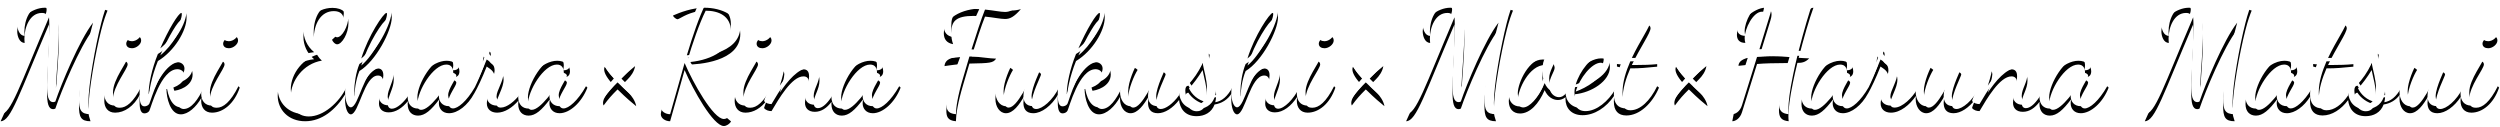 <?xml version="1.0" encoding="UTF-8"?>
<svg width="711px" height="36px" viewBox="0 0 711 36" version="1.1" xmlns="http://www.w3.org/2000/svg" xmlns:xlink="http://www.w3.org/1999/xlink">
    <!-- Generator: Sketch 51.2 (57519) - http://www.bohemiancoding.com/sketch -->
    <title>text_index_2-1_groupname</title>
    <desc>Created with Sketch.</desc>
    <defs>
        <path d="M732.893,265.463 C731.036,268.35 728.41,270.2 726.18,270.2 C724.06,270.2 723.38,268.88 723.38,267.24 C723.38,266.6 723.5,265.92 723.66,265.24 C722.18,267.88 720.42,270.2 718.42,270.2 C716.62,270.2 715.42,268.32 715.42,266.16 C715.42,265.785 715.455,265.365 715.519,264.916 C714.367,266.561 712.689,267.452 710.9,267.72 C710.06,270 708.06,271.04 705.78,271.04 C702.355,271.04 701.021,268.684 700.811,266.45 C698.841,269.098 696.231,270.84 693.54,270.84 C691.22,270.84 689.98,269.52 689.98,266.88 C689.98,266.421 690.016,265.913 690.085,265.367 C688.264,268.319 685.644,270.2 683.38,270.2 C681.42,270.2 680.5,268.8 680.5,267.4 C680.5,267.08 680.54,266.68 680.62,266.24 C678.3,269.32 676.54,270.88 674.58,270.88 C672.9,270.88 671.62,269.8 671.62,267.56 C671.62,262.8 677.5,255.28 682.7,255.28 C684.78,255.28 686.34,256.48 686.34,258.28 C686.34,259.6 685.54,260 684.38,260 C684.5,259.56 684.58,259.04 684.58,258.6 C684.58,257.4 684.06,256.36 682.62,256.36 C678.86,256.36 674.38,263.8 674.38,267.68 C674.38,268.76 674.74,269.24 675.46,269.24 C677.94,269.24 681.9,263.4 683.86,260.52 C684.34,260.6 685.46,260.92 685.46,261.52 C685.46,262.44 683.14,265.16 683.14,267.08 C683.14,267.88 683.54,268.84 684.5,268.84 C685.852,268.84 688.191,267.007 690.457,263.275 C690.868,261.426 691.518,259.333 692.3,257.24 C691.78,257.16 691.3,257.08 690.86,256.92 L690.86,256.2 C691.26,256.24 691.86,256.32 692.62,256.36 C694.86,250.6 697.94,245.12 699.58,245.12 C699.98,245.12 700.42,245.44 700.42,246 C700.42,247.4 697.42,251.56 695.1,256.48 L696.58,256.48 C698.34,256.48 700.3,256.44 702.3,256.24 L702.3,256.96 C699.38,257.28 697.06,257.44 695.26,257.44 L694.66,257.44 C693.42,260.28 692.46,263.32 692.46,266.16 C692.46,268.48 693.1,269.36 694.7,269.36 C696.84,269.36 699.003,267.773 700.819,265.103 C700.973,263.786 701.569,263.174 702.151,262.821 C702.201,262.722 702.251,262.621 702.3,262.52 L702.469,262.65 C702.853,262.464 703.192,262.362 703.34,262.2 C704.94,260.44 706.3,258.52 707.3,256.4 L707.3,255.92 C707.3,253.96 708.1,253.2 708.86,253.2 C709.3,253.2 709.5,253.44 709.5,253.72 C709.5,254 709.26,254.56 709.26,255.48 C709.26,258.12 711.34,261.44 711.34,265.12 C711.34,265.84 711.26,266.48 711.1,267.08 C712.856,266.775 714.431,265.667 715.927,262.958 C716.678,260.11 718.09,257.08 718.94,257.08 C719.22,257.08 719.98,257.4 720.42,257.88 C719.54,259.24 717.74,263.24 717.74,265.92 C717.74,266.6 717.86,268.6 719.18,268.6 C721.66,268.6 724.94,261.16 726.46,258.16 C726.9,258.24 728.38,258.52 728.38,259.2 C728.38,259.64 725.7,264.72 725.7,267.4 C725.7,268.36 726.06,269 727.02,269 C728.648,269 731.552,266.785 733.514,262.9 C734.58,259.449 736.638,255.44 738.54,255.44 C739.02,255.44 739.42,255.76 739.42,256.32 C739.42,257.64 735.26,262.48 735.26,266.24 C735.26,268.16 735.9,268.64 737.22,268.64 C739.02,268.64 741.1,267.08 743.38,262.52 L743.74,262.92 C742.18,267.52 738.98,270.04 735.86,270.04 C733.78,270.04 732.78,268.56 732.78,266.68 C732.78,266.334 732.819,265.922 732.893,265.463 Z M613.051,266.945 C611.727,268.709 610.16,269.8 608.3,269.8 C606.42,269.8 605.5,268.72 605.5,267.24 C605.5,265.6 606.66,263.56 606.66,261.68 C606.66,260.2 605.98,259.72 605.06,259.72 C601.74,259.72 598.06,266.08 595.98,269.6 C595.14,269.6 594.3,269.32 593.86,268.72 C593.86,268.534 594.28,267.537 594.798,266.184 C592.987,268.654 590.619,270.2 588.58,270.2 C586.46,270.2 585.78,268.88 585.78,267.24 C585.78,266.6 585.9,265.92 586.06,265.24 C584.58,267.88 582.82,270.2 580.82,270.2 C579.02,270.2 577.82,268.32 577.82,266.16 C577.82,265.889 577.838,265.594 577.873,265.281 C576.102,267.855 573.429,270.04 570.78,270.04 C568.98,270.04 567.86,269 567.86,267.44 C567.86,265.08 570.06,262.08 570.06,259.96 C570.06,258.24 568.82,257.64 567.82,256.92 C566.58,260.08 565.1,263.16 564.26,264.6 L564.253,264.587 C562.434,267.984 559.558,270.2 557.1,270.2 C555.14,270.2 554.22,268.8 554.22,267.4 C554.22,267.08 554.26,266.68 554.34,266.24 C552.02,269.32 550.26,270.88 548.3,270.88 C546.62,270.88 545.34,269.8 545.34,267.56 C545.34,262.8 551.22,255.28 556.42,255.28 C558.5,255.28 560.06,256.48 560.06,258.28 C560.06,259.6 559.26,260 558.1,260 C558.22,259.56 558.3,259.04 558.3,258.6 C558.3,257.4 557.78,256.36 556.34,256.36 C552.58,256.36 548.1,263.8 548.1,267.68 C548.1,268.76 548.46,269.24 549.18,269.24 C551.66,269.24 555.62,263.4 557.58,260.52 C558.06,260.6 559.18,260.92 559.18,261.52 C559.18,262.44 556.86,265.16 556.86,267.08 C556.86,267.88 557.26,268.84 558.22,268.84 C559.628,268.84 562.108,266.85 564.461,262.797 C565.211,261.254 566.236,258.969 567.14,256.32 C566.9,256.08 566.74,255.76 566.74,255.36 C566.74,253.76 567.98,252.64 568.42,252.64 C568.98,252.64 568.98,253.32 568.98,253.6 C568.98,253.88 568.54,254.92 568.54,255.08 C568.54,256.56 572.62,257.24 572.62,260.64 C572.62,263.08 570.62,265.72 570.62,267.4 C570.62,268.36 571.18,268.6 571.82,268.6 C574.056,268.6 576.89,265.735 578.199,263.468 C578.907,260.485 580.439,257.08 581.34,257.08 C581.62,257.08 582.38,257.4 582.82,257.88 C581.94,259.24 580.14,263.24 580.14,265.92 C580.14,266.6 580.26,268.6 581.58,268.6 C584.06,268.6 587.34,261.16 588.86,258.16 C589.3,258.24 590.78,258.52 590.78,259.2 C590.78,259.64 588.1,264.72 588.1,267.4 C588.1,268.36 588.46,269 589.42,269 C591.064,269 594.01,266.74 595.972,262.783 C596.38,261.407 596.687,260.016 596.7,258.88 C597.02,258.52 597.78,258.04 598.54,258.04 C599.26,258.04 599.62,258.44 599.62,259.08 C599.62,259.92 599.06,262.16 598.34,264.36 C600.46,261.12 603.62,257.32 606.66,257.32 C608.74,257.32 609.62,259.12 609.62,260.92 C609.62,263.4 607.98,265.28 607.98,267.24 C607.98,268.36 608.5,268.76 609.18,268.76 C610.684,268.76 612.257,266.904 613.573,264.725 C615.155,260.294 619.854,255.28 624.1,255.28 C626.18,255.28 627.74,256.48 627.74,258.28 C627.74,259.6 626.94,260 625.78,260 C625.9,259.56 625.98,259.04 625.98,258.6 C625.98,257.4 625.46,256.36 624.02,256.36 C620.26,256.36 615.78,263.8 615.78,267.68 C615.78,268.76 616.14,269.24 616.86,269.24 C619.34,269.24 623.3,263.4 625.26,260.52 C625.74,260.6 626.86,260.92 626.86,261.52 C626.86,262.44 624.54,265.16 624.54,267.08 C624.54,267.88 624.94,268.84 625.9,268.84 C627.34,268.84 629.9,266.76 632.3,262.52 L632.7,262.92 C631.02,267.24 627.62,270.2 624.78,270.2 C622.82,270.2 621.9,268.8 621.9,267.4 C621.9,267.08 621.94,266.68 622.02,266.24 C619.7,269.32 617.94,270.88 615.98,270.88 C614.3,270.88 613.02,269.8 613.02,267.56 C613.02,267.36 613.03,267.154 613.051,266.945 Z M492.442,263.342 C492.853,261.476 493.509,259.358 494.3,257.24 C493.78,257.16 493.3,257.08 492.86,256.92 L492.86,256.2 C493.26,256.24 493.86,256.32 494.62,256.36 C496.86,250.6 499.94,245.12 501.58,245.12 C501.98,245.12 502.42,245.44 502.42,246 C502.42,247.4 499.42,251.56 497.1,256.48 L498.58,256.48 C500.34,256.48 502.3,256.44 504.3,256.24 L504.3,256.96 C501.38,257.28 499.06,257.44 497.26,257.44 L496.66,257.44 C495.42,260.28 494.46,263.32 494.46,266.16 C494.46,268.48 495.1,269.36 496.7,269.36 C499.46,269.36 502.26,266.72 504.3,262.52 L504.82,262.92 C502.9,267.44 499.3,270.84 495.54,270.84 C493.22,270.84 491.98,269.52 491.98,266.88 C491.98,266.37 492.025,265.8 492.109,265.182 C489.805,268.642 486.384,270.76 483.1,270.76 C479.86,270.76 478.22,268.72 478.22,266.12 C478.22,265.959 478.226,265.796 478.238,265.631 C477.512,266.228 476.758,266.44 476.06,266.44 C474.58,266.44 473.1,265.48 472.3,263.64 C470.62,267.56 468.1,270.28 465.3,270.28 C463.26,270.28 462.1,268.84 462.1,266.8 C462.1,262.56 467.02,254.92 471.78,254.92 C472.78,254.92 473.26,255.28 473.5,255.76 C473.58,255.72 473.66,255.72 473.78,255.72 C474.78,255.72 475.14,256.8 475.14,257.28 C475.14,258.28 473.58,260.2 473.58,262.32 C473.58,264.36 474.98,265.64 476.38,265.64 C477.091,265.64 477.753,265.302 478.408,264.492 C479.406,259.957 484.178,254.6 488.38,254.6 C489.62,254.6 490.86,255.08 490.86,257.04 C490.86,261.12 485.5,264.36 480.94,264.8 C480.82,265.32 480.78,265.84 480.78,266.24 C480.78,267.88 481.46,269.6 483.94,269.6 C487.094,269.6 490.386,266.811 492.442,263.342 Z M402.544,262.931 C403.608,259.473 405.672,255.44 407.58,255.44 C408.06,255.44 408.46,255.76 408.46,256.32 C408.46,257.64 404.3,262.48 404.3,266.24 C404.3,268.16 404.94,268.64 406.26,268.64 C408.06,268.64 410.14,267.08 412.42,262.52 L412.78,262.92 C411.22,267.52 408.02,270.04 404.9,270.04 C402.82,270.04 401.82,268.56 401.82,266.68 C401.82,266.352 401.855,265.963 401.922,265.531 C400.233,268.154 397.954,269.96 395.58,269.96 C393.74,269.96 392.82,268.88 392.82,267.44 C392.82,265.76 394.06,263.32 394.06,261.4 C394.06,260 393.38,259.48 392.54,259.48 C388.58,259.48 387.1,270.52 384.82,270.52 C383.82,270.52 383.18,268.48 383.18,266.36 C383.18,265.792 383.227,265.164 383.315,264.49 C382.165,266.409 380.357,267.429 378.42,267.72 C377.58,270 375.58,271.04 373.3,271.04 C369.868,271.04 368.535,268.673 368.329,266.435 C366.545,268.759 364.269,270.2 362.3,270.2 C360.18,270.2 359.5,268.88 359.5,267.24 C359.5,266.6 359.62,265.92 359.78,265.24 C358.3,267.88 356.54,270.2 354.54,270.2 C352.74,270.2 351.54,268.32 351.54,266.16 C351.54,265.956 351.55,265.739 351.57,265.512 C350.065,268.315 347.696,270.52 345.54,270.52 C342.5,270.52 341.46,265.76 341.46,263.32 C342.66,263.32 346.58,262.2 346.58,259.48 C346.58,258.36 345.62,257.68 344.58,257.68 C339.86,257.68 337.06,268.64 336.58,269.52 C336.3,270 335.7,270.24 335.22,270.24 C333.86,270.24 333.82,268.32 333.82,266.48 C333.82,265.986 333.852,265.459 333.914,264.906 C332.047,268.11 329.231,270.2 326.86,270.2 C324.74,270.2 324.06,268.88 324.06,267.24 C324.06,266.6 324.18,265.92 324.34,265.24 C322.86,267.88 321.1,270.2 319.1,270.2 C317.3,270.2 316.1,268.32 316.1,266.16 C316.1,263.12 318.42,257.08 319.62,257.08 C319.9,257.08 320.66,257.4 321.1,257.88 C320.22,259.24 318.42,263.24 318.42,265.92 C318.42,266.6 318.54,268.6 319.86,268.6 C322.34,268.6 325.62,261.16 327.14,258.16 C327.58,258.24 329.06,258.52 329.06,259.2 C329.06,259.64 326.38,264.72 326.38,267.4 C326.38,268.36 326.74,269 327.7,269 C329.348,269 332.305,266.729 334.267,262.753 C336.153,253.769 343.474,240.44 345.94,240.44 C346.66,240.44 347.18,241.6 347.18,243.04 C347.18,246.72 343.74,252.52 339.02,255.36 C337.26,259.68 336.38,264.04 336.38,266.8 C338.06,262.56 341.34,255.6 345.34,255.6 C347.3,255.6 348.9,257.2 348.9,259.16 C348.9,262.6 344.78,263.84 343.22,263.84 C343.34,264.72 344.22,269 346.34,269 C348.526,269 350.455,266.353 352.055,262.926 C352.809,260.087 354.213,257.08 355.06,257.08 C355.34,257.08 356.1,257.4 356.54,257.88 C355.66,259.24 353.86,263.24 353.86,265.92 C353.86,266.6 353.98,268.6 355.3,268.6 C357.78,268.6 361.06,261.16 362.58,258.16 C363.02,258.24 364.5,258.52 364.5,259.2 C364.5,259.64 361.82,264.72 361.82,267.4 C361.82,268.36 362.18,269 363.14,269 C364.438,269 366.549,267.591 368.345,265.049 C368.51,263.767 369.099,263.167 369.674,262.82 C369.723,262.721 369.772,262.621 369.82,262.52 L370,262.645 C370.38,262.462 370.713,262.36 370.86,262.2 C372.46,260.44 373.82,258.52 374.82,256.4 L374.82,255.92 C374.82,253.96 375.62,253.2 376.38,253.2 C376.82,253.2 377.02,253.44 377.02,253.72 C377.02,254 376.78,254.56 376.78,255.48 C376.78,258.12 378.86,261.44 378.86,265.12 C378.86,265.84 378.78,266.48 378.62,267.08 C380.454,266.761 382.09,265.568 383.645,262.589 C385.465,253.943 392.149,240.44 395.14,240.44 C396.1,240.44 396.46,241.88 396.46,242.96 C396.46,246.68 391.98,255.36 387.26,258.2 C386.26,260.56 385.78,263.92 385.78,266.08 C385.78,266.68 385.82,267.08 385.86,267.44 C387.74,261.96 390.42,257.08 393.98,257.08 C396.18,257.08 397.02,258.92 397.02,260.68 C397.02,263.16 395.3,265.44 395.3,267.4 C395.3,268.48 395.82,268.92 396.5,268.92 C398.229,268.92 400.917,266.227 402.544,262.931 Z M269.491,266.945 C268.167,268.709 266.6,269.8 264.74,269.8 C262.86,269.8 261.94,268.72 261.94,267.24 C261.94,265.6 263.1,263.56 263.1,261.68 C263.1,260.2 262.42,259.72 261.5,259.72 C258.18,259.72 254.5,266.08 252.42,269.6 C251.58,269.6 250.74,269.32 250.3,268.72 C250.3,268.545 250.672,267.653 251.147,266.421 C249.469,268.782 247.225,270.04 245.02,270.04 C242.94,270.04 241.94,268.56 241.94,266.68 C241.94,263.64 244.98,255.44 247.7,255.44 C248.18,255.44 248.58,255.76 248.58,256.32 C248.58,257.64 244.42,262.48 244.42,266.24 C244.42,268.16 245.06,268.64 246.38,268.64 C248.148,268.64 250.187,267.135 252.419,262.759 C252.823,261.391 253.127,260.009 253.14,258.88 C253.46,258.52 254.22,258.04 254.98,258.04 C255.7,258.04 256.06,258.44 256.06,259.08 C256.06,259.92 255.5,262.16 254.78,264.36 C256.9,261.12 260.06,257.32 263.1,257.32 C265.18,257.32 266.06,259.12 266.06,260.92 C266.06,263.4 264.42,265.28 264.42,267.24 C264.42,268.36 264.94,268.76 265.62,268.76 C267.124,268.76 268.697,266.904 270.013,264.725 C271.595,260.294 276.294,255.28 280.54,255.28 C282.62,255.28 284.18,256.48 284.18,258.28 C284.18,259.6 283.38,260 282.22,260 C282.34,259.56 282.42,259.04 282.42,258.6 C282.42,257.4 281.9,256.36 280.46,256.36 C276.7,256.36 272.22,263.8 272.22,267.68 C272.22,268.76 272.58,269.24 273.3,269.24 C275.78,269.24 279.74,263.4 281.7,260.52 C282.18,260.6 283.3,260.92 283.3,261.52 C283.3,262.44 280.98,265.16 280.98,267.08 C280.98,267.88 281.38,268.84 282.34,268.84 C283.78,268.84 286.34,266.76 288.74,262.52 L289.14,262.92 C287.46,267.24 284.06,270.2 281.22,270.2 C279.26,270.2 278.34,268.8 278.34,267.4 C278.34,267.08 278.38,266.68 278.46,266.24 C276.14,269.32 274.38,270.88 272.42,270.88 C270.74,270.88 269.46,269.8 269.46,267.56 C269.46,267.36 269.47,267.154 269.491,266.945 Z M180.452,266.602 C178.756,268.56 176.56,270.04 174.38,270.04 C172.58,270.04 171.46,269 171.46,267.44 C171.46,265.08 173.66,262.08 173.66,259.96 C173.66,258.24 172.42,257.64 171.42,256.92 C170.18,260.08 168.7,263.16 167.86,264.6 L167.853,264.587 C166.034,267.984 163.158,270.2 160.7,270.2 C158.74,270.2 157.82,268.8 157.82,267.4 C157.82,267.08 157.86,266.68 157.94,266.24 C155.62,269.32 153.86,270.88 151.9,270.88 C150.22,270.88 148.94,269.8 148.94,267.56 C148.94,267.304 148.957,267.041 148.99,266.771 C147.43,268.706 145.518,269.96 143.54,269.96 C141.7,269.96 140.78,268.88 140.78,267.44 C140.78,265.76 142.02,263.32 142.02,261.4 C142.02,260 141.34,259.48 140.5,259.48 C136.54,259.48 135.06,270.52 132.78,270.52 C131.78,270.52 131.14,268.48 131.14,266.36 C131.14,265.857 131.177,265.308 131.246,264.721 C128.464,269.244 124.53,272.48 119.78,272.48 C114.98,272.48 111.98,269.16 111.98,265.2 C111.98,260.28 116.58,255.4 122.34,254.84 C120.26,253.12 119.3,250.76 119.3,248.52 C119.3,244.28 122.78,240.24 127.54,240.24 C130.5,240.24 132.1,241.8 132.1,244.56 C132.1,247.56 130.22,250.6 128.9,250.6 C128.3,250.6 127.74,250 127.42,249.32 C129.3,247.68 130.78,245.84 130.78,243.76 C130.78,242.12 129.82,241.16 127.94,241.16 C124.22,241.16 122.22,244.84 122.22,249.2 C122.22,251.12 122.62,253.6 124.54,255.24 C119.18,256.12 115.7,261.08 115.7,265.32 C115.7,267.96 117.06,271.12 120.82,271.12 C124.967,271.12 129.383,267.255 131.558,262.818 C133.306,254.184 140.083,240.44 143.1,240.44 C144.06,240.44 144.42,241.88 144.42,242.96 C144.42,246.68 139.94,255.36 135.22,258.2 C134.22,260.56 133.74,263.92 133.74,266.08 C133.74,266.68 133.78,267.08 133.82,267.44 C135.7,261.96 138.38,257.08 141.94,257.08 C144.14,257.08 144.98,258.92 144.98,260.68 C144.98,263.16 143.26,265.44 143.26,267.4 C143.26,268.48 143.78,268.92 144.46,268.92 C145.871,268.92 147.92,267.126 149.511,264.675 C151.11,260.256 155.79,255.28 160.02,255.28 C162.1,255.28 163.66,256.48 163.66,258.28 C163.66,259.6 162.86,260 161.7,260 C161.82,259.56 161.9,259.04 161.9,258.6 C161.9,257.4 161.38,256.36 159.94,256.36 C156.18,256.36 151.7,263.8 151.7,267.68 C151.7,268.76 152.06,269.24 152.78,269.24 C155.26,269.24 159.22,263.4 161.18,260.52 C161.66,260.6 162.78,260.92 162.78,261.52 C162.78,262.44 160.46,265.16 160.46,267.08 C160.46,267.88 160.86,268.84 161.82,268.84 C163.228,268.84 165.708,266.85 168.061,262.797 C168.811,261.254 169.836,258.969 170.74,256.32 C170.5,256.08 170.34,255.76 170.34,255.36 C170.34,253.76 171.58,252.64 172.02,252.64 C172.58,252.64 172.58,253.32 172.58,253.6 C172.58,253.88 172.14,254.92 172.14,255.08 C172.14,256.56 176.22,257.24 176.22,260.64 C176.22,263.08 174.22,265.72 174.22,267.4 C174.22,268.36 174.78,268.6 175.42,268.6 C177.234,268.6 179.442,266.714 180.91,264.791 C182.468,260.344 187.193,255.28 191.46,255.28 C193.54,255.28 195.1,256.48 195.1,258.28 C195.1,259.6 194.3,260 193.14,260 C193.26,259.56 193.34,259.04 193.34,258.6 C193.34,257.4 192.82,256.36 191.38,256.36 C187.62,256.36 183.14,263.8 183.14,267.68 C183.14,268.76 183.5,269.24 184.22,269.24 C186.7,269.24 190.66,263.4 192.62,260.52 C193.1,260.6 194.22,260.92 194.22,261.52 C194.22,262.44 191.9,265.16 191.9,267.08 C191.9,267.88 192.3,268.84 193.26,268.84 C194.7,268.84 197.26,266.76 199.66,262.52 L200.06,262.92 C198.38,267.24 194.98,270.2 192.14,270.2 C190.18,270.2 189.26,268.8 189.26,267.4 C189.26,267.08 189.3,266.68 189.38,266.24 C187.06,269.32 185.3,270.88 183.34,270.88 C181.66,270.88 180.38,269.8 180.38,267.56 C180.38,267.251 180.405,266.931 180.452,266.602 Z M90.282,265.816 C88.772,268.473 86.497,270.52 84.42,270.52 C81.38,270.52 80.34,265.76 80.34,263.32 C81.54,263.32 85.46,262.2 85.46,259.48 C85.46,258.36 84.5,257.68 83.46,257.68 C78.74,257.68 75.94,268.64 75.46,269.52 C75.18,270 74.58,270.24 74.1,270.24 C72.74,270.24 72.7,268.32 72.7,266.48 C72.7,265.978 72.733,265.443 72.797,264.88 C71.085,268.231 68.384,270.04 65.74,270.04 C63.66,270.04 62.66,268.56 62.66,266.68 C62.66,263.64 65.7,255.44 68.42,255.44 C68.9,255.44 69.3,255.76 69.3,256.32 C69.3,257.64 65.14,262.48 65.14,266.24 C65.14,268.16 65.78,268.64 67.1,268.64 C68.871,268.64 70.913,267.13 73.15,262.737 C75.042,253.753 82.356,240.44 84.82,240.44 C85.54,240.44 86.06,241.6 86.06,243.04 C86.06,246.72 82.62,252.52 77.9,255.36 C76.14,259.68 75.26,264.04 75.26,266.8 C76.94,262.56 80.22,255.6 84.22,255.6 C86.18,255.6 87.78,257.2 87.78,259.16 C87.78,262.6 83.66,263.84 82.1,263.84 C82.22,264.72 83.1,269 85.22,269 C87.42,269 89.359,266.319 90.966,262.861 C92.035,259.419 94.085,255.44 95.98,255.44 C96.46,255.44 96.86,255.76 96.86,256.32 C96.86,257.64 92.7,262.48 92.7,266.24 C92.7,268.16 93.34,268.64 94.66,268.64 C96.46,268.64 98.54,267.08 100.82,262.52 L101.18,262.92 C99.62,267.52 96.42,270.04 93.3,270.04 C91.22,270.04 90.22,268.56 90.22,266.68 C90.22,266.426 90.241,266.135 90.282,265.816 Z M63.58,241 C63.18,241.96 62.46,243.88 61.78,246.6 C60.1,253.16 58.14,264.12 58.14,269.2 C58.14,271 58.38,271.16 58.74,272.48 C55.98,272.48 55.46,271.28 55.46,268 C55.46,261.64 57.38,254.28 59.46,246.44 C55.62,251.36 50.38,264 48.74,268.88 C48.42,269 48.38,269.04 48.14,269.04 C46.7,269.04 46.38,267.24 46.38,264.16 C46.38,259.76 47.02,251.4 47.02,247.16 C47.02,246.12 46.98,245.48 46.94,244.92 C38.42,264.8 36.1,272.48 33.18,272.48 C33.82,271.04 39.38,258.92 45.86,244.36 C46.02,244 46.26,243.32 46.26,242.72 C46.26,242.12 46.02,241.68 44.9,241.68 C41.5,241.68 39.94,245.72 39.94,248.96 C39.94,249.48 39.98,249.84 40.02,250.2 C38.5,250.2 37.9,248.24 37.9,246.92 C37.9,243.4 42.18,240.2 45.7,240.2 C48.3,240.2 49.74,241.92 49.74,249.16 C49.74,254.16 49.06,260.44 48.9,264.92 C51.02,256.76 58.5,245 60.3,242.36 C61.02,241.32 61.42,240.72 62.3,240.72 C62.62,240.72 63.06,240.8 63.58,241 Z M70.54,251.72 C69.66,251.72 68.9,251.32 68.9,250.4 C68.9,249.28 70.54,248.32 71.82,248.32 C72.62,248.32 73.14,248.64 73.14,249.56 C73.14,250.56 71.82,251.72 70.54,251.72 Z M84.58,243.68 C83.78,243.68 80.9,248.4 78.58,253.76 C82.26,250.8 84.7,246.08 84.7,244.04 C84.7,243.76 84.66,243.68 84.58,243.68 Z M98.1,251.72 C97.22,251.72 96.46,251.32 96.46,250.4 C96.46,249.28 98.1,248.32 99.38,248.32 C100.18,248.32 100.7,248.64 100.7,249.56 C100.7,250.56 99.38,251.72 98.1,251.72 Z M142.9,243.68 C142.1,243.68 137.74,250.12 135.74,256.64 C139.42,253.68 143.06,246.04 143.06,244 C143.06,243.76 143.02,243.68 142.9,243.68 Z M204.98,257 C206.3,258.84 207.14,259.76 208.62,261.28 C210.62,259.28 212.7,257.52 213.62,256.8 C213.38,258.4 212.34,259.72 211.54,260.52 L209.74,262.36 L211.86,264.48 C212.62,265.28 213.66,266.64 213.94,268.2 C213.02,267.48 210.94,265.72 208.94,263.72 L208.62,263.44 C206.94,265.12 206.1,266.04 204.66,268 C204.54,267.76 204.5,267.52 204.5,267.28 C204.5,265.96 205.78,264.28 207.58,262.32 C205.94,260.56 204.82,258.96 204.82,257.72 C204.82,257.48 204.86,257.24 204.98,257 Z M240.9,272.52 C240.58,273.2 239.62,273.84 238.86,273.84 C235.86,273.84 230.1,263.56 227.7,257.92 C226.18,263.16 224.78,268.4 223.58,272.48 C222.22,272.48 220.94,271.64 220.94,270.48 C220.94,269.88 221.26,268.96 221.5,268.28 C224.9,257.8 227.5,250.56 231.62,241.2 C228.22,241.76 226.18,243.48 225.66,243.48 C225.34,243.48 224.42,242.8 224.42,242.4 C226.46,241.52 229.82,240.2 233.42,240.2 C238.02,240.2 243.54,242.36 243.54,247.68 C243.54,255.6 231.38,256.36 228.62,256.36 C231.9,262 234.06,266.96 240.9,272.52 Z M240.86,246.84 C240.86,242.48 237.3,241.04 233.7,241.04 C231.86,244.72 230.02,250.12 228.34,255.72 C234.14,255.36 240.86,252.84 240.86,246.84 Z M249.82,251.72 C248.94,251.72 248.18,251.32 248.18,250.4 C248.18,249.28 249.82,248.32 251.1,248.32 C251.9,248.32 252.42,248.64 252.42,249.56 C252.42,250.56 251.1,251.72 249.82,251.72 Z M302.98,256.6 L301.62,256.8 C301.74,254.76 303.98,254.08 306.86,254 C308.34,249.92 309.94,245.84 311.5,242.6 C310.98,242.56 310.46,242.52 309.94,242.52 C304.78,242.52 303.54,244.08 303.54,247.4 C303.54,248.6 303.7,249.52 304.06,250.56 C302.22,250.24 301.42,249.12 301.42,247.44 C301.42,243.28 306.34,240.4 312.42,240.4 C315.22,240.4 317.86,241 320.38,241 C321.5,241 322.38,240.88 323.34,240.6 C321.38,242.84 320.22,243.4 318.82,243.4 C317.58,243.4 315.58,242.96 313.14,242.72 C312.06,245.36 310.62,249.88 309.3,254.04 C311.98,254.2 314.38,254.64 316.3,254.68 C315.42,255.92 314.62,255.96 308.7,256.08 L306.94,262.04 C305.34,267.4 304.9,270.56 304.86,272.48 C302.42,272.28 302.14,271.08 302.14,269.32 C302.14,266.48 304.22,261.24 306.06,256.24 C305.1,256.32 304.18,256.44 302.98,256.6 Z M345.7,243.68 C344.9,243.68 342.02,248.4 339.7,253.76 C343.38,250.8 345.82,246.08 345.82,244.04 C345.82,243.76 345.78,243.68 345.7,243.68 Z M376.26,265.16 C376.26,262.64 375.42,260.12 375.02,257.92 C373.78,259.96 372.34,261.92 371.14,263.12 C371.94,264.84 373.66,266.52 376.1,267.04 C376.18,266.52 376.26,265.96 376.26,265.16 Z M373.38,269.64 C374.02,269.64 375.3,269.44 375.9,267.68 C373.66,267.24 371.82,265.72 370.98,264.36 C370.34,264.4 370.1,264.92 370.1,265.76 C370.1,267.68 371.3,269.64 373.38,269.64 Z M394.94,243.68 C394.14,243.68 389.78,250.12 387.78,256.64 C391.46,253.68 395.1,246.04 395.1,244 C395.1,243.76 395.06,243.68 394.94,243.68 Z M409.7,251.72 C408.82,251.72 408.06,251.32 408.06,250.4 C408.06,249.28 409.7,248.32 410.98,248.32 C411.78,248.32 412.3,248.64 412.3,249.56 C412.3,250.56 410.98,251.72 409.7,251.72 Z M417.78,257 C419.1,258.84 419.94,259.76 421.42,261.28 C423.42,259.28 425.5,257.52 426.42,256.8 C426.18,258.4 425.14,259.72 424.34,260.52 L422.54,262.36 L424.66,264.48 C425.42,265.28 426.46,266.64 426.74,268.2 C425.82,267.48 423.74,265.72 421.74,263.72 L421.42,263.44 C419.74,265.12 418.9,266.04 417.46,268 C417.34,267.76 417.3,267.52 417.3,267.28 C417.3,265.96 418.58,264.28 420.38,262.32 C418.74,260.56 417.62,258.96 417.62,257.72 C417.62,257.48 417.66,257.24 417.78,257 Z M463.3,241 C462.9,241.96 462.18,243.88 461.5,246.6 C459.82,253.16 457.86,264.12 457.86,269.2 C457.86,271 458.1,271.16 458.46,272.48 C455.7,272.48 455.18,271.28 455.18,268 C455.18,261.64 457.1,254.28 459.18,246.44 C455.34,251.36 450.1,264 448.46,268.88 C448.14,269 448.1,269.04 447.86,269.04 C446.42,269.04 446.1,267.24 446.1,264.16 C446.1,259.76 446.74,251.4 446.74,247.16 C446.74,246.12 446.7,245.48 446.66,244.92 C438.14,264.8 435.82,272.48 432.9,272.48 C433.54,271.04 439.1,258.92 445.58,244.36 C445.74,244 445.98,243.32 445.98,242.72 C445.98,242.12 445.74,241.68 444.62,241.68 C441.22,241.68 439.66,245.72 439.66,248.96 C439.66,249.48 439.7,249.84 439.74,250.2 C438.22,250.2 437.62,248.24 437.62,246.92 C437.62,243.4 441.9,240.2 445.42,240.2 C448.02,240.2 449.46,241.92 449.46,249.16 C449.46,254.16 448.78,260.44 448.62,264.92 C450.74,256.76 458.22,245 460.02,242.36 C460.74,241.32 461.14,240.72 462.02,240.72 C462.34,240.72 462.78,240.8 463.3,241 Z M466.18,268.56 C467.98,268.56 470.46,265.84 471.9,262.4 C471.74,261.76 471.66,261.04 471.66,260.12 C471.66,258.32 471.98,257.16 472.42,256.48 C467.9,256.48 464.66,263.48 464.66,266.52 C464.66,267.76 465.22,268.56 466.18,268.56 Z M488.26,255.84 C485.7,255.84 482.22,260.24 481.14,264.04 C483.98,263.04 489.1,260.2 489.1,256.76 C489.1,256.16 488.94,255.84 488.26,255.84 Z M509.66,257 C510.98,258.84 511.82,259.76 513.3,261.28 C515.3,259.28 517.38,257.52 518.3,256.8 C518.06,258.4 517.02,259.72 516.22,260.52 L514.42,262.36 L516.54,264.48 C517.3,265.28 518.34,266.64 518.62,268.2 C517.7,267.48 515.62,265.72 513.62,263.72 L513.3,263.44 C511.62,265.12 510.78,266.04 509.34,268 C509.22,267.76 509.18,267.52 509.18,267.28 C509.18,265.96 510.46,264.28 512.26,262.32 C510.62,260.56 509.5,258.96 509.5,257.72 C509.5,257.48 509.54,257.24 509.66,257 Z M548.74,240.2 C547.62,243.16 545.94,249 544.54,254.44 C545.58,254.48 546.58,254.6 547.54,254.6 C546.34,255.84 545.22,255.88 544.18,255.88 C543.7,257.84 543.26,259.72 542.94,261.36 C541.98,265.92 541.62,269.08 541.62,271.04 C541.62,271.68 541.66,272.12 541.7,272.48 C539.62,272.28 538.94,271.4 538.94,269.36 C538.94,267.96 539.26,265.8 539.9,263.32 C540.3,261.72 541.1,258.92 542.02,255.92 C537.14,255.96 535.06,256 532.7,256.2 C530.74,262.4 528.74,268.84 528.42,269.92 C527.86,271.76 526.5,272.48 525.66,272.48 C526.3,268.8 527.22,265.16 530.06,256.44 L527.42,256.72 C527.46,255.4 528.78,254.68 530.74,254.28 C531.66,251.48 532.78,248.16 534.14,244.24 C534.34,243.64 534.7,242.68 534.7,241.88 C534.7,241.48 534.62,241.32 534.14,241.32 C531.54,241.32 529.18,246.2 529.18,248.84 C529.18,249.32 529.26,249.84 529.38,250.2 C527.62,250.2 526.98,249.2 526.98,247.92 C526.98,244.28 531.98,240.2 534.98,240.2 C536.42,240.2 536.82,241.16 536.82,242.12 C536.82,242.72 536.66,243.32 536.5,243.84 L533.38,254 C534.1,253.96 534.9,253.92 535.7,253.92 C538.22,253.92 540.46,254.08 542.5,254.28 C544.06,249.16 545.82,243.8 546.54,242.28 C546.82,241.68 547.58,240.2 548.74,240.2 Z M673.38,241 C672.98,241.96 672.26,243.88 671.58,246.6 C669.9,253.16 667.94,264.12 667.94,269.2 C667.94,271 668.18,271.16 668.54,272.48 C665.78,272.48 665.26,271.28 665.26,268 C665.26,261.64 667.18,254.28 669.26,246.44 C665.42,251.36 660.18,264 658.54,268.88 C658.22,269 658.18,269.04 657.94,269.04 C656.5,269.04 656.18,267.24 656.18,264.16 C656.18,259.76 656.82,251.4 656.82,247.16 C656.82,246.12 656.78,245.48 656.74,244.92 C648.22,264.8 645.9,272.48 642.98,272.48 C643.62,271.04 649.18,258.92 655.66,244.36 C655.82,244 656.06,243.32 656.06,242.72 C656.06,242.12 655.82,241.68 654.7,241.68 C651.3,241.68 649.74,245.72 649.74,248.96 C649.74,249.48 649.78,249.84 649.82,250.2 C648.3,250.2 647.7,248.24 647.7,246.92 C647.7,243.4 651.98,240.2 655.5,240.2 C658.1,240.2 659.54,241.92 659.54,249.16 C659.54,254.16 658.86,260.44 658.7,264.92 C660.82,256.76 668.3,245 670.1,242.36 C670.82,241.32 671.22,240.72 672.1,240.72 C672.42,240.72 672.86,240.8 673.38,241 Z M708.74,265.16 C708.74,262.64 707.9,260.12 707.5,257.92 C706.26,259.96 704.82,261.92 703.62,263.12 C704.42,264.84 706.14,266.52 708.58,267.04 C708.66,266.52 708.74,265.96 708.74,265.16 Z M705.86,269.64 C706.5,269.64 707.78,269.44 708.38,267.68 C706.14,267.24 704.3,265.72 703.46,264.36 C702.82,264.4 702.58,264.92 702.58,265.76 C702.58,267.68 703.78,269.64 705.86,269.64 Z M740.66,251.72 C739.78,251.72 739.02,251.32 739.02,250.4 C739.02,249.28 740.66,248.32 741.94,248.32 C742.74,248.32 743.26,248.64 743.26,249.56 C743.26,250.56 741.94,251.72 740.66,251.72 Z" id="path-1"></path>
        <filter x="-0.1%" y="-3.0%" width="100.3%" height="111.9%" filterUnits="objectBoundingBox" id="filter-2">
            <feOffset dx="0" dy="2" in="SourceAlpha" result="shadowOffsetOuter1"></feOffset>
            <feColorMatrix values="0 0 0 0 0   0 0 0 0 0   0 0 0 0 0  0 0 0 0.5 0" type="matrix" in="shadowOffsetOuter1"></feColorMatrix>
        </filter>
    </defs>
    <g id="PC" stroke="none" stroke-width="1" fill="none" fill-rule="evenodd">
        <g id="PC_INDEX" transform="translate(-66, -1870)">
            <g id="main_2" transform="translate(33, 1629)">
                <g id="Group-19" transform="translate(0, 1)">
                    <g id="text_index_2-1_groupname">
                        <use fill="black" fill-opacity="1" filter="url(#filter-2)" xlink:href="#path-1"></use>
                        <use fill="#FFFFFF" fill-rule="evenodd" xlink:href="#path-1"></use>
                    </g>
                </g>
            </g>
        </g>
    </g>
</svg>